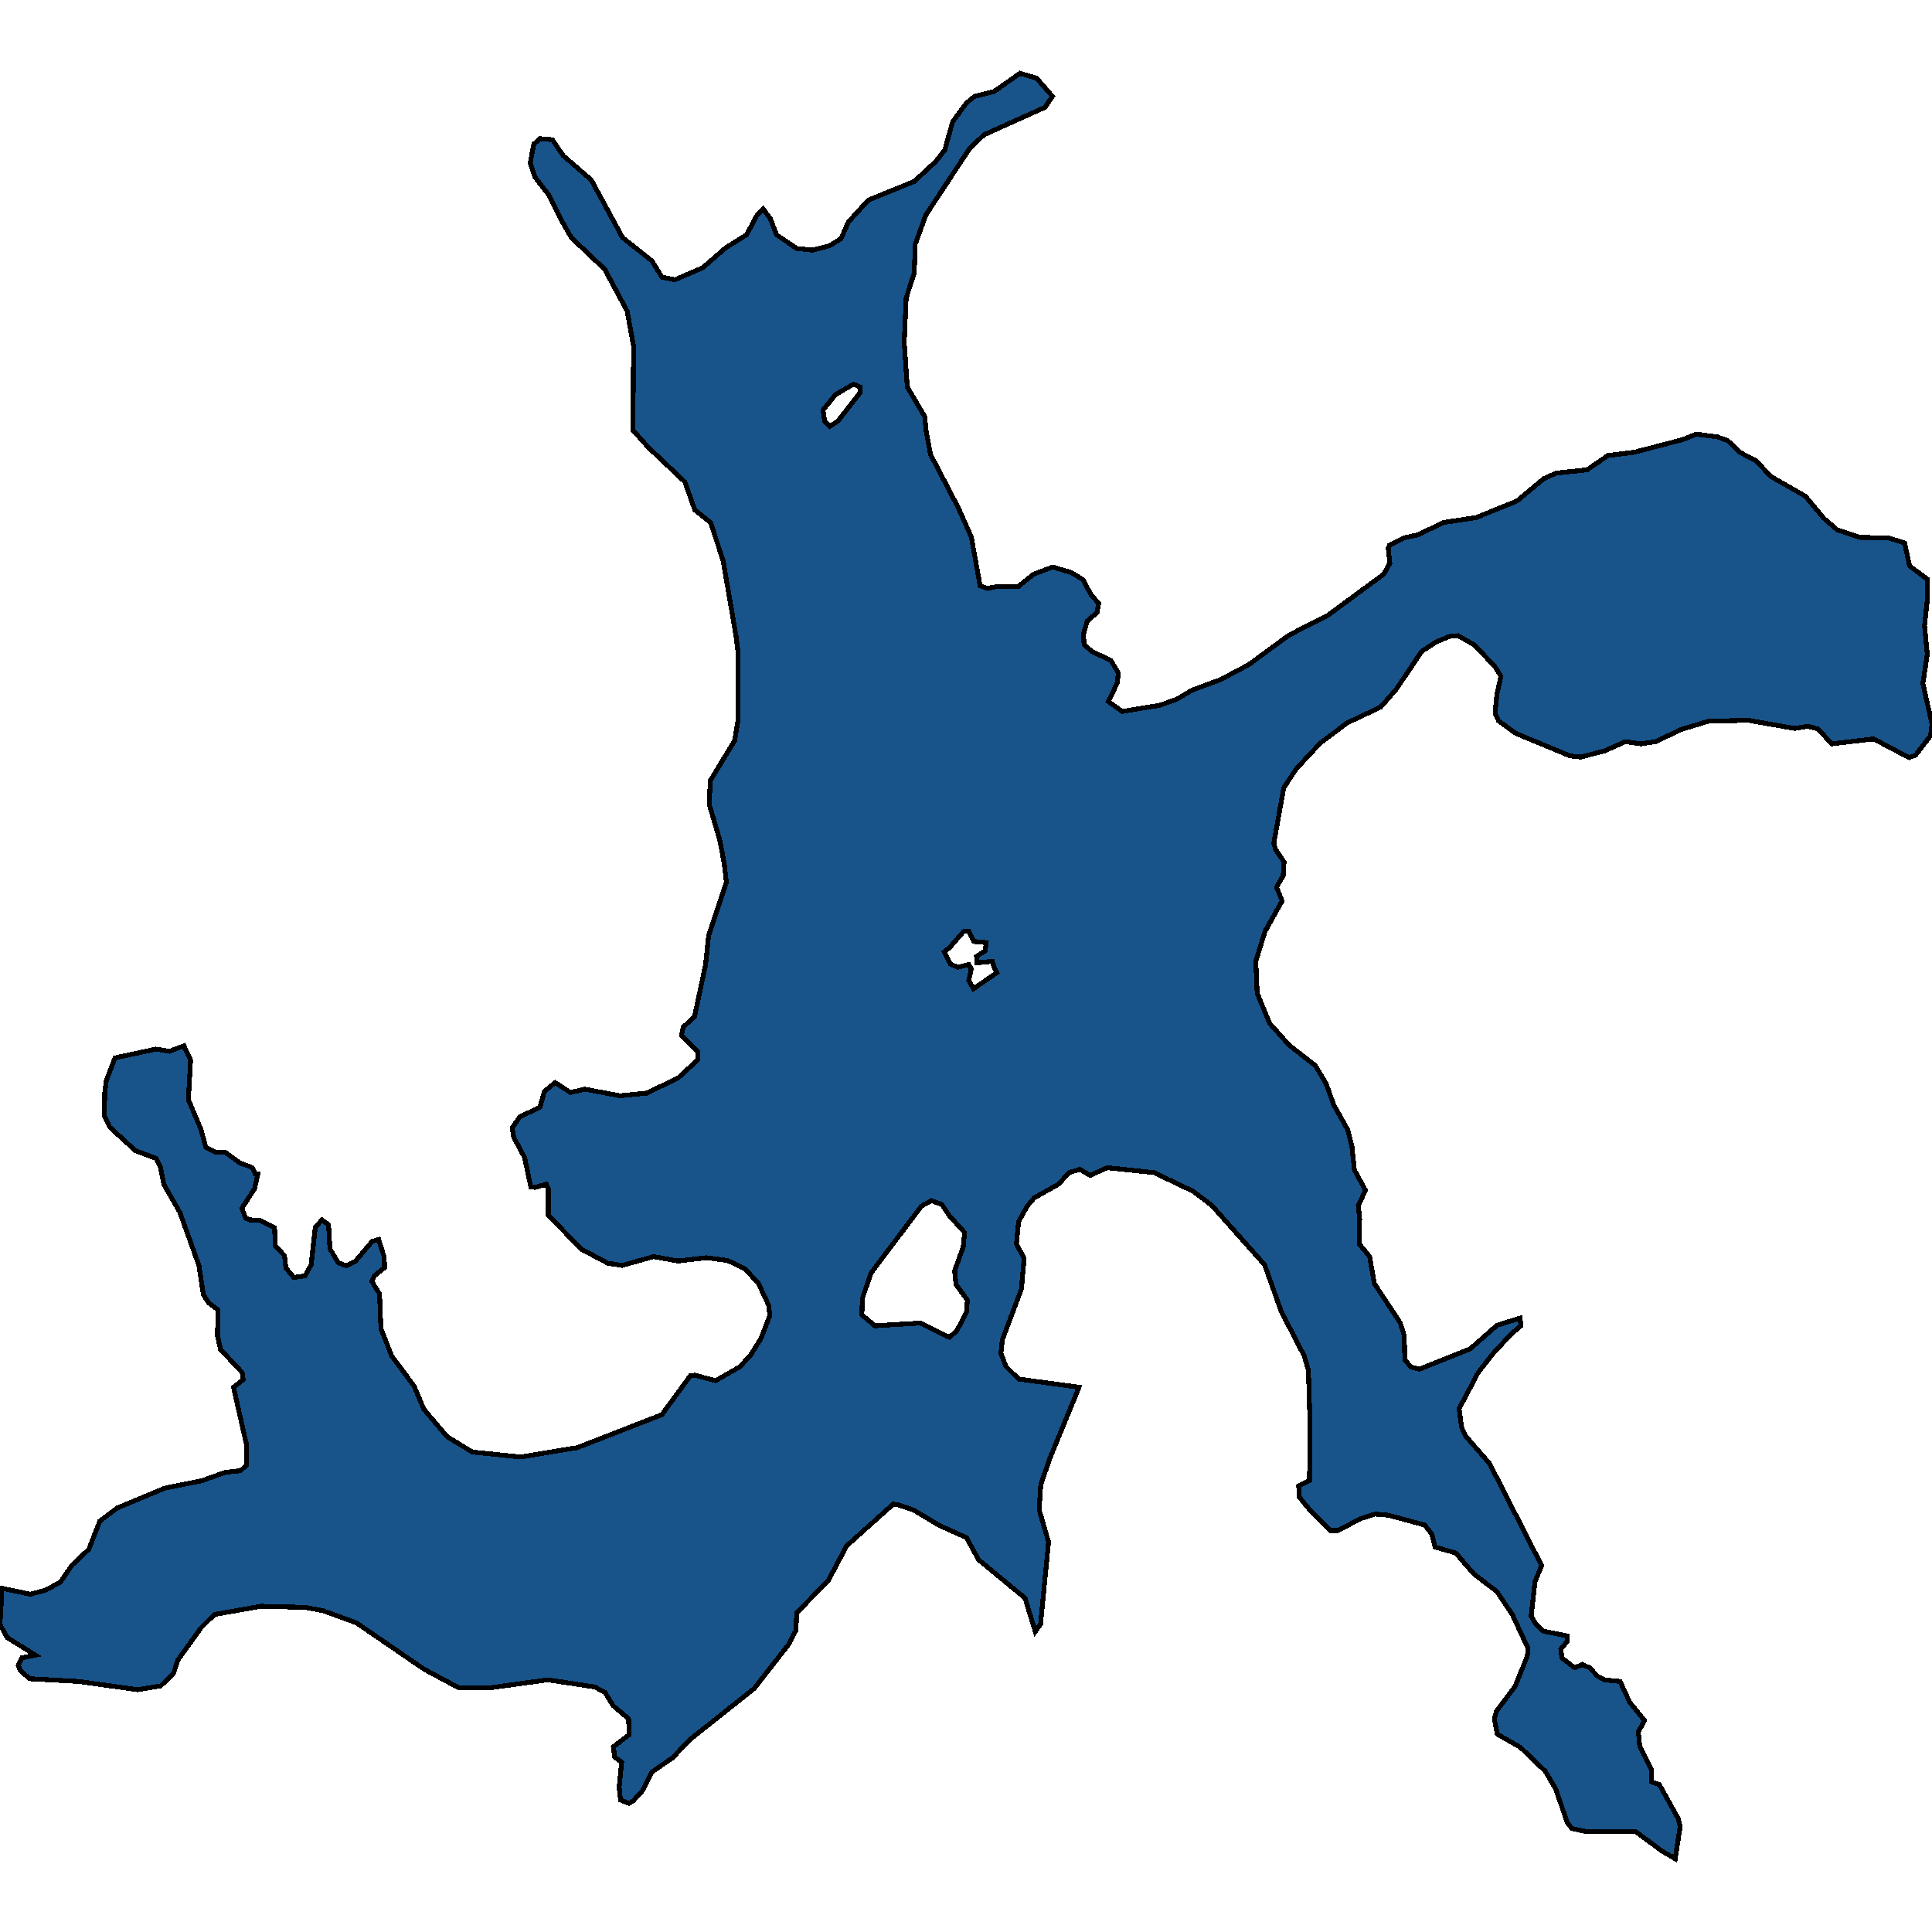 <svg xmlns="http://www.w3.org/2000/svg" width="400" height="400"><path d="m214.339 337.79-2.122-6.931-9.636-7.954-2.466-4.546-5.564-2.5-5.334-3.182-3.27-1.136-1.032-.114-9.635 8.637-3.729 7.045-6.595 6.818-.173 3.636-1.548 2.955-7.112 9.09-13.307 10.567-3.556 3.75-4.302 2.954-1.835 3.75-2.065 2.272-.86.454-1.72-.681-.288-2.614.517-5.226-1.434-1.023-.287-2.159 3.27-2.5-.115-3.295-3.212-2.727-1.664-2.727-2.122-1.136-9.693-1.477-12.389 1.704-6.194-.113-6.998-3.75-14.11-9.659-6.882-2.5-3.67-.681-9.235-.228-9.579 1.705-2.753 2.727-4.818 6.704-.917 2.84-2.639 2.5-4.76.796-12.217-1.704-10.152-.568-1.95-1.705-.402-1.022.746-1.591 2.81-.568-5.85-3.637L0 336.313l.23-4.09.057-3.41 5.965 1.25 3.097-.795 3.155-1.704 2.409-3.523 3.498-3.296 2.237-5.795 3.614-2.727 9.807-4.091 7.8-1.591 4.761-1.705 3.155-.34 1.262-1.137v-4.205l-2.696-11.933 2.007-1.59-.229-1.478-4.474-4.773-.63-2.842.114-5.341-1.95-1.478-1.09-1.704-.917-6.024-3.958-11.024-3.27-5.683-.802-3.865-.86-1.591-4.245-1.591-5.334-4.888-1.09-2.273.058-4.887.344-2.501 1.778-4.66 8.488-1.819 2.753.455 3.04-1.137 1.377 2.955-.459 8.184 2.638 6.252.975 3.637 2.123 1.023h1.892l3.155 2.273 2.007.682.517.34.516 1.137h.573l-.688 3.07-2.638 4.09.803 2.047.803.34 2.064.114 3.098 1.478.172 3.864 1.893 1.932.286 2.614 1.664 1.932 2.294-.34 1.262-2.274.86-7.728 1.377-1.591 1.376 1.023.287 5 1.72 2.842 1.664.682 1.835-.91 3.556-4.205 1.32-.34 1.147 3.636.057 2.16-2.122 1.705-.516 1.136 1.606 2.614.286 7.16 2.237 5.682 4.646 6.251 2.008 4.773 4.817 5.682 5.22 3.182 9.98 1.023 11.758-1.932 17.493-6.818 5.908-8.07.918-.113 4.301 1.137 4.99-2.842 2.294-2.5 2.123-3.41 1.835-4.773-.287-2.159-2.065-4.432-2.81-3.069-3.613-1.705-4.36-.568-5.907.682-5.047-.91-6.482 1.82-2.982-.456-5.564-2.955-6.768-7.046v-5.456l-.401-.909-2.352.682-.86-.114-1.262-6.024-2.294-4.319-.287-1.932 1.606-2.273 4.13-1.933.917-3.296 2.237-1.818 3.155 2.046 2.982-.682 7.284 1.364 5.621-.569 6.482-3.182 4.072-3.751v-1.592l-3.442-3.41.345-1.705 2.351-2.16 2.294-10.798.631-6.025 3.671-11.026-.459-3.98-.917-4.774-2.18-7.389.23-4.888 5.047-8.3.688-4.206v-14.21l-.401-3.184-2.696-15.69-2.581-7.845-3.27-2.615-2.064-5.8-7.571-7.162-3.155-3.525V86.81l.115-15.124-1.32-7.277-4.645-8.642-6.94-6.596-2.065-3.639-2.638-5.23-2.81-3.64-.976-2.957.746-3.866 1.262-1.137 2.58.227 2.238 3.298 5.792 5.004 6.482 11.94 6.137 4.89 2.007 3.298 2.696.568 5.793-2.501 4.703-4.094 4.36-2.73 2.121-3.98 1.32-1.364 1.49 2.047 1.263 3.298 4.187 2.843 3.269.34 3.556-.91 2.351-1.477 1.492-3.412 4.13-4.549 9.52-3.866 4.417-4.094 1.893-2.388 1.663-5.914 2.868-3.867 1.663-1.364 4.072-1.024 5.334-3.753 3.442 1.024 3.269 3.753-1.549 2.274-12.618 5.686-2.982 2.844-9.063 13.76-2.18 6.027-.229 6.027-1.663 5.117-.401 9.21.63 9.211 3.614 6.14.287 2.956.917 4.89 5.736 11.029 2.696 6.026 1.835 10.119 1.491.568 1.721-.34 4.76-.114 3.098-2.502 3.957-1.478 3.843 1.137 2.41 1.478 1.72 3.184 1.548 1.705-.344 1.933-2.007 1.705-.803 2.73.115 2.16 1.663 1.477 3.9 1.82 1.549 2.614-.23 2.047-1.835 3.865 2.868 2.046 7.628-1.25 3.613-1.25 3.27-1.933 5.85-2.16 5.793-3.07 8.374-6.14 8.03-4.092 11.586-8.528 1.262-2.274-.345-3.07.287-.682 2.925-1.478 3.098-.682 5.047-2.501 6.825-1.024 8.432-3.41 5.62-4.662 2.524-1.137 6.424-.683 4.302-2.956 5.448-.682 10.038-2.615 2.81-1.137 4.36.568 2.179.796 2.466 2.388 3.441 1.82 2.983 3.183 7.17 4.093 3.785 4.548 2.753 2.388 4.703 1.592 5.965.113 3.327 1.024 1.032 4.775 3.67 2.729.058 3.865-.63 5.799.573 5.912-.918 6.025 1.893 8.413-.287 2.388-3.154 4.092-1.32.455-7.341-3.865-8.66 1.023-2.811-3.07-2.122-.568-2.696.455-9.75-1.706-8.26.228-5.563 1.705-5.277 2.501-2.983.455-3.269-.455-4.359 1.933-4.875 1.25-2.18-.227-11.242-4.661-3.613-2.615-.688-1.592.344-3.751.86-3.866-1.262-2.046-4.244-4.434-3.384-1.933-1.663.114-2.983 1.25-2.925 1.933-5.162 7.731-3.27 3.752-6.997 3.297-5.563 4.206-4.875 5.23-2.639 3.979-2.065 11.481.345 1.251 1.778 2.615-.173 2.842-1.376 2.387 1.147 2.842-3.556 6.365-1.893 6.139.287 6.593 2.581 6.252 4.072 4.546 5.392 4.206 2.237 3.75 1.548 4.32 2.925 5.229.86 3.41.517 4.887 2.294 4.205-1.491 3.183.287 2.727-.058 5.229 2.123 2.614.975 5.569 5.391 8.183.803 2.613.115 5.001 1.262 1.477 1.778.455 10.496-4.205 5.563-4.887 4.76-1.477.173 1.59-2.122 1.82-3.786 4.09-2.925 3.75-3.958 7.502.517 3.863.86 1.819 4.933 5.682 10.783 21.137-1.377 3.295-.803 7.159.86 1.477 1.549 1.59 4.99 1.024.057 1.136-1.319 1.59.23 1.819 2.638 2.045 1.606-.682 1.491.682 1.606 1.704 1.434.796 3.27.34 2.007 4.319 3.04 3.75-1.262 2.385.287 2.955 2.408 4.885.058 2.5 1.606.568 3.9 7.045.401 1.59-1.032 6.704-2.753-1.59-5.506-4.091h-10.439l-2.696-.568-.975-1.25-2.351-6.93-2.237-3.75-5.105-4.886-4.76-2.727-.631-3.182.459-1.59 3.842-5.114 2.524-6.25.172-1.59-3.27-7.045-3.211-4.773-4.76-3.636-3.729-4.318-4.301-1.25-.689-2.727-1.434-1.819-7.57-2.045-2.696-.227-2.925.909-4.818 2.5h-1.492l-4.53-4.546-1.95-2.386-.116-2.273 2.237-1.136.115-11.592-.344-11.25-.86-2.956-4.761-9.205-3.441-9.66-10.898-12.275-3.9-2.955-8.087-3.865-9.693-1.023-3.557 1.591-2.122-1.25-2.237.682-2.18 2.387-5.046 2.841-1.434 1.705-1.778 3.183-.46 4.66 1.607 2.955-.574 6.364-3.957 10.57-.287 2.727 1.032 2.728 2.639 2.614 12.503 1.704-5.965 14.547-1.95 5.568-.344 5.228 1.95 6.704-1.663 17.045Zm-14.626-82.618-3.212-3.524-1.491-2.273-2.18-.795-2.064 1.136-10.44 13.866-1.777 5.228-.115 3.41 2.696 2.273 9.406-.568 6.023 2.954 1.548-1.363 2.008-3.864.172-2.5-2.352-3.183-.287-2.841 1.778-5.001Zm-4.244-58.083 1.262 2.501 1.606.682 2.237-.568.516.91-.516 2.386.975 1.705 4.818-3.296-.517-1.023-.401-1.364-3.212.34-.057-1.363 1.778-1.137.229-1.705-2.581-.227-1.09-2.16-1.032.113-2.868 3.297ZM170.404 84.878l.344 2.388 1.033 1.023 1.72-1.137 4.532-5.8v-1.25l-1.32-.569-3.728 2.16Z" style="stroke:#000;fill:#18548a;shape-rendering:crispEdges;stroke-width:1px"/></svg>